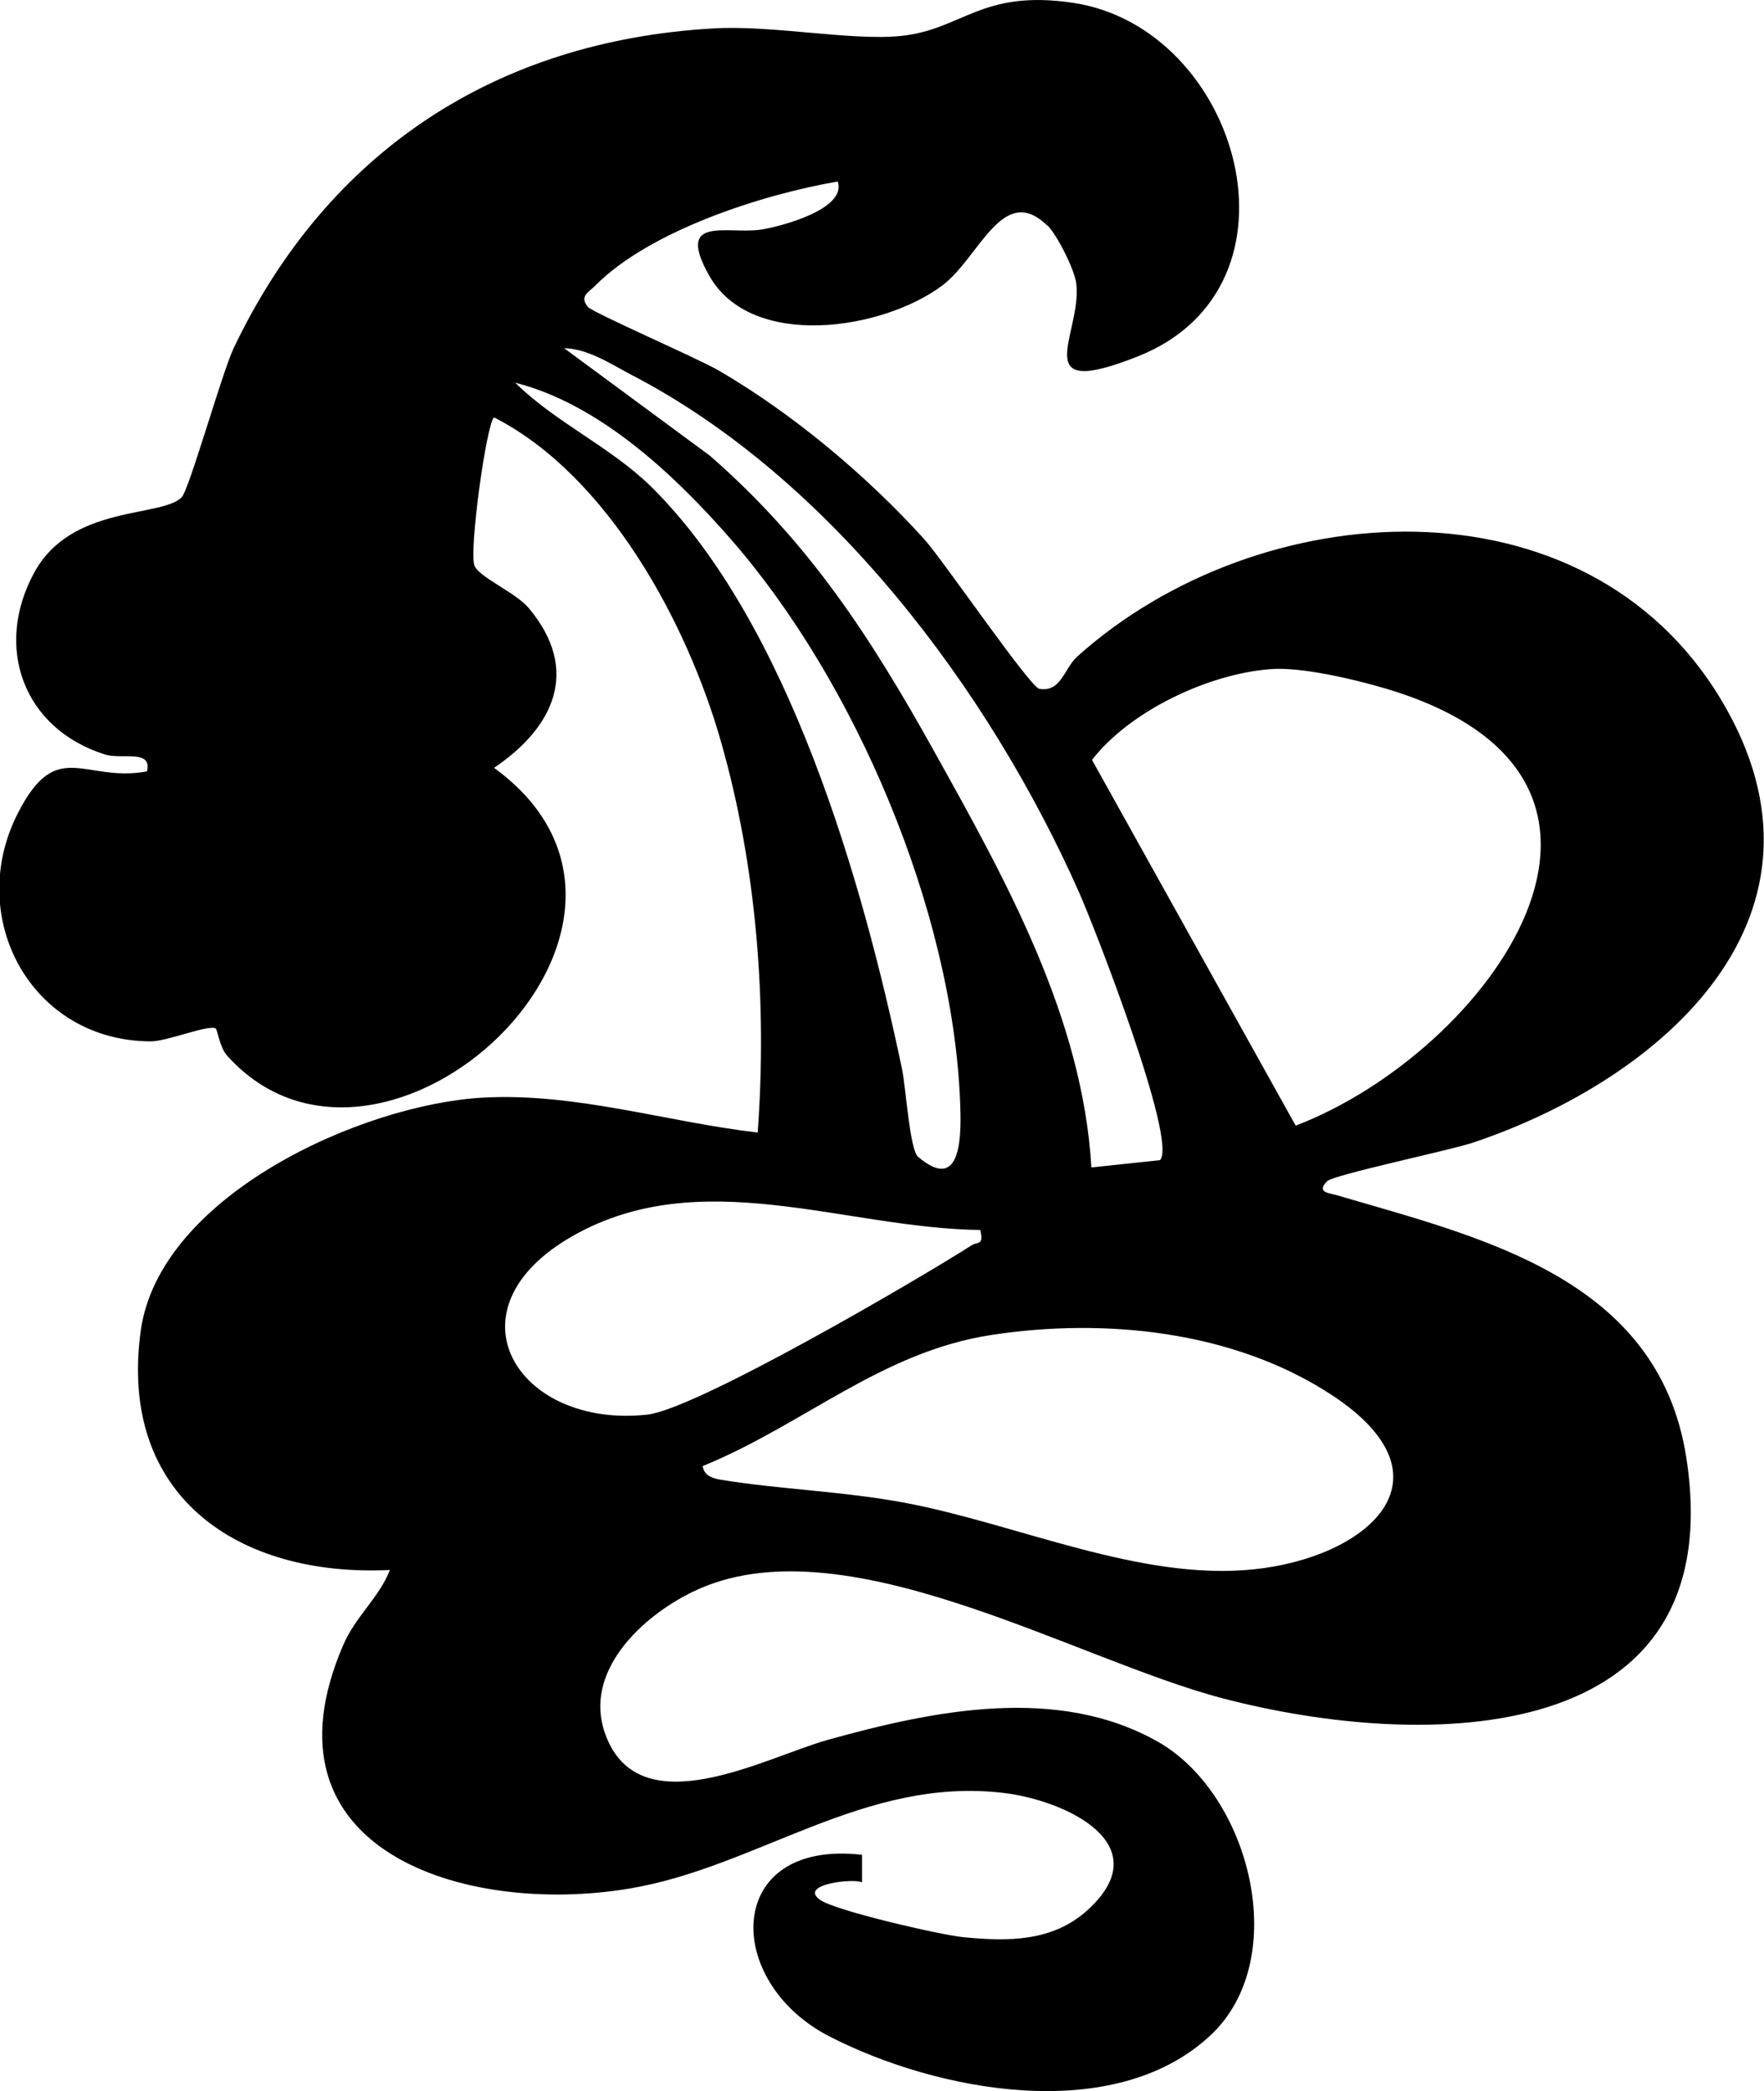 <?xml version="1.0" encoding="UTF-8"?><svg id="Layer_1" xmlns="http://www.w3.org/2000/svg" viewBox="0 0 84.37 100"><path d="M50.09,10.79c-2.13-2.09-3.25,1.54-5.03,2.87-2.85,2.13-9.13,3.09-11.14-.48-1.64-2.91.86-1.96,2.48-2.2.96-.15,4.11-.98,3.67-2.3-3.58.61-9.01,2.35-11.61,4.99-.32.32-.75.49-.35,1,.21.27,5.29,2.48,6.25,3.04,3.56,2.07,7.1,5.04,9.85,8.08.9,1,5.05,7.07,5.5,7.15,1.04.18,1.18-.96,1.8-1.53,8.66-7.8,24.3-8.84,30.82,2.07,6.14,10.28-2.78,18.12-11.9,21.17-1.12.37-6.65,1.53-6.96,1.84-.54.55.12.56.48.67,6.78,2,15.35,3.91,16.7,12.52,2.19,14.01-12.56,14.05-22.16,11.54-7.19-1.88-18.25-8.55-25.35-5.1-2.48,1.2-5.25,3.84-4.2,6.78,1.6,4.52,7.69,1.13,10.63.31,5.05-1.41,11.03-2.65,15.84.1,4.38,2.51,6.4,10.36,2.49,14.02-4.63,4.33-13.11,2.68-18.22.06-5.13-2.63-5.05-9.45,1.55-8.69v1.32c-.35-.21-3.08.08-2,.84.75.52,5.74,1.67,6.85,1.78,2.14.21,4.26.22,5.93-1.29,3.47-3.15-1.05-5.26-4.02-5.61-6.67-.79-11.79,3.57-17.92,4.58-7.86,1.3-17.9-1.83-13.65-11.66.58-1.35,1.72-2.27,2.23-3.58-7.27.35-13-3.54-11.92-11.43.89-6.48,10.6-10.85,16.39-11.16,4.43-.24,8.79,1.17,13.12,1.67.45-6.18-.04-12.67-1.75-18.67-1.62-5.71-5.42-12.75-10.86-15.53-.36.28-1.2,6.34-.94,7.08.19.55,1.99,1.3,2.6,2.04,2.49,2.97,1.2,5.71-1.66,7.64,10.34,7.52-5.35,22.04-12.77,13.76-.35-.39-.46-1.23-.54-1.29-.3-.22-2.33.61-3.09.61-5.74,0-8.94-5.94-6.36-10.94,1.86-3.63,3.15-1.42,6.16-1.97.26-1.08-1.19-.55-2.01-.81-3.89-1.22-5.34-5.13-3.37-8.72,1.78-3.24,6.09-2.6,7.04-3.58.36-.37,1.94-5.99,2.49-7.14C15.66,7.25,23.71,1.96,34.1,1.36c2.84-.17,6.58.6,8.98.36,2.96-.3,3.83-2.23,8.21-1.59,8,1.17,11.56,13.57,3.14,16.91-5.38,2.14-2.68-1.05-2.95-3.46-.07-.66-.91-2.33-1.38-2.8ZM55.49,55.47c.82-.96-3.15-11.16-3.89-12.82-4.3-9.68-11.9-19.8-21.41-24.73-.99-.52-2.06-1.24-3.21-1.27l6.97,5.14c4.75,4.14,7.71,8.71,10.74,14.16,3.43,6.15,7.09,12.72,7.51,19.88l3.29-.35ZM24.65,18.31c1.94,1.91,4.54,3.05,6.49,4.96,6.6,6.51,10.13,18.94,12,27.84.19.91.37,3.87.77,4.21,2.15,1.83,2.07-1.19,2.01-2.67-.38-9.14-5-20.04-10.97-26.87-2.67-3.06-6.27-6.45-10.28-7.47ZM60.76,32c-2.99.23-6.73,2.01-8.53,4.34l9.74,17.49c9.19-3.51,18.76-16.6,4.31-20.9-1.48-.44-4.05-1.05-5.52-.93ZM46.89,58.82c-6.51-.08-13.34-3.19-19.47.27-6.23,3.52-2.69,9.24,3.54,8.56,2.34-.26,12.95-6.46,15.5-8.09.33-.21.59.03.43-.74ZM33.61,70.11c.06.45.45.58.84.65,2.86.47,5.88.55,8.85,1.11,5.39,1.02,11.22,3.74,16.65,3.18,5.41-.55,9.83-4.33,3.76-8.33-4.68-3.08-10.86-3.71-16.29-2.88-5.26.8-8.98,4.3-13.81,6.27Z"/></svg>